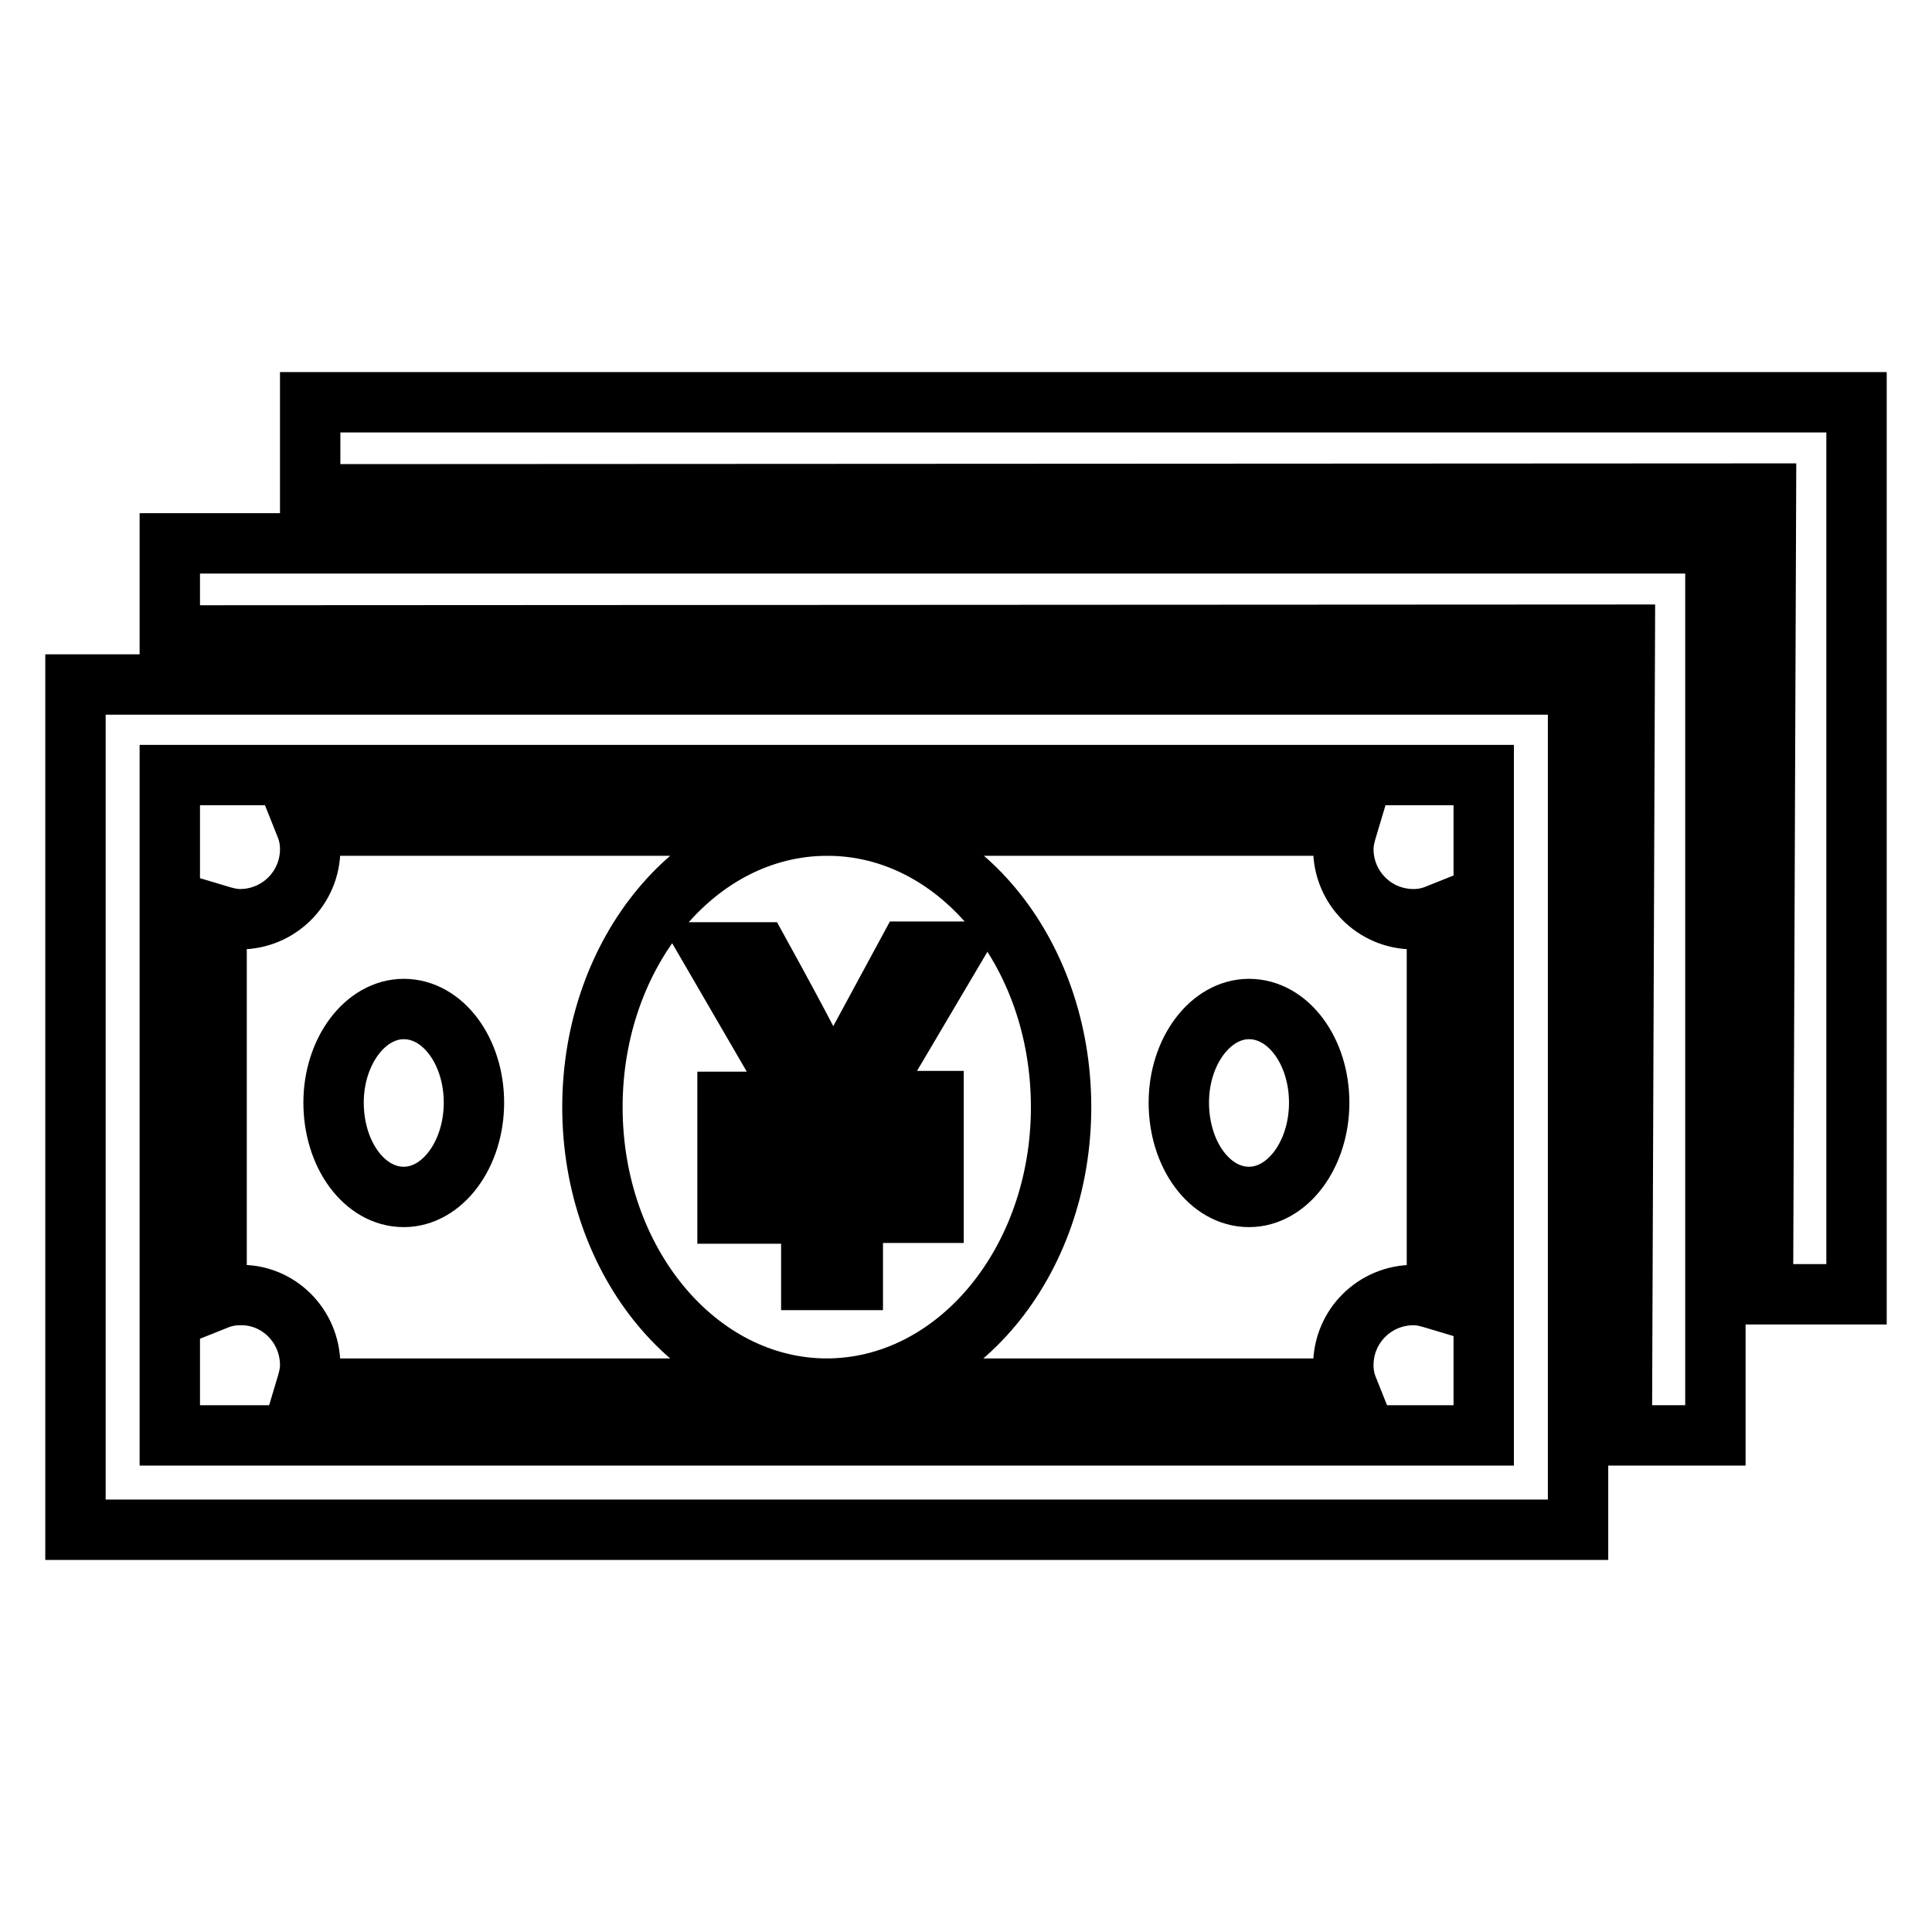 <?xml version="1.0" encoding="utf-8"?>
<!-- Svg Vector Icons : http://www.onlinewebfonts.com/icon -->
<!DOCTYPE svg PUBLIC "-//W3C//DTD SVG 1.1//EN" "http://www.w3.org/Graphics/SVG/1.1/DTD/svg11.dtd">
<svg version="1.1" xmlns="http://www.w3.org/2000/svg" xmlns:xlink="http://www.w3.org/1999/xlink" x="0px" y="0px" viewBox="0 0 256 256" enable-background="new 0 0 256 256" xml:space="preserve">
<g><g><path stroke-width="8" fill-opacity="0" stroke="#000000"  d="M140.6,146.7c0,20.6-13.9,37.3-31.1,37.3h69.1c-0.4-1-0.6-2-0.6-3.1c0-5.2,4.2-9.3,9.3-9.3c1.1,0,2.1,0.3,3.1,0.6v-51c-1,0.4-2,0.6-3.1,0.6c-5.2,0-9.3-4.2-9.3-9.3c0-1.1,0.3-2.1,0.6-3.1h-69.1C126.7,109.3,140.6,126,140.6,146.7z M165.5,133.7c5.2,0,9.3,5.6,9.3,12.4c0,6.9-4.2,12.5-9.3,12.5c-5.2,0-9.3-5.6-9.3-12.5C156.2,139.3,160.4,133.7,165.5,133.7z"/><path stroke-width="8" fill-opacity="0" stroke="#000000"  d="M10,202.7h199.1l0,0v-112H10V202.7z M196.6,102.7v87.5H22.5v-87.5H196.6z"/><path stroke-width="8" fill-opacity="0" stroke="#000000"  d="M41.1,53.3v12.2L234,65.4l-0.4,106.1H246V53.3H41.1z"/><path stroke-width="8" fill-opacity="0" stroke="#000000"  d="M22.5,84.2l192.8-0.1l-0.4,106.1h12.4V72H22.5V84.2z"/><path stroke-width="8" fill-opacity="0" stroke="#000000"  d="M41.1,180.9c0,1.1-0.3,2.1-0.6,3.1h69.1c-17.2,0-31.1-16.7-31.1-37.3c0-20.6,13.9-37.3,31.1-37.3H40.5c0.4,1,0.6,2,0.6,3.1c0,5.2-4.2,9.3-9.3,9.3c-1.1,0-2.1-0.3-3.1-0.6v51c1-0.4,2-0.6,3.1-0.6C36.9,171.5,41.1,175.7,41.1,180.9z M53.5,133.7c5.2,0,9.3,5.6,9.3,12.4c0,6.9-4.2,12.5-9.3,12.5c-5.2,0-9.3-5.6-9.3-12.5C44.2,139.3,48.4,133.7,53.5,133.7z"/><path stroke-width="8" fill-opacity="0" stroke="#000000"  d="M113,169.5v-8.8h10.7v-4.4H113v-6h10.7v-4.4h-9.2l11.7-19.8h-5.9l-6.6,12.2c-1.8,3.3-2.8,5.5-3.2,6.6h-0.1c-1.2-2.7-4.4-8.9-9.8-18.7h-6.2l11.5,19.8h-9.5v4.4h11.1v6H96.4v4.4h11.1v8.8H113L113,169.5z"/></g></g>
</svg>